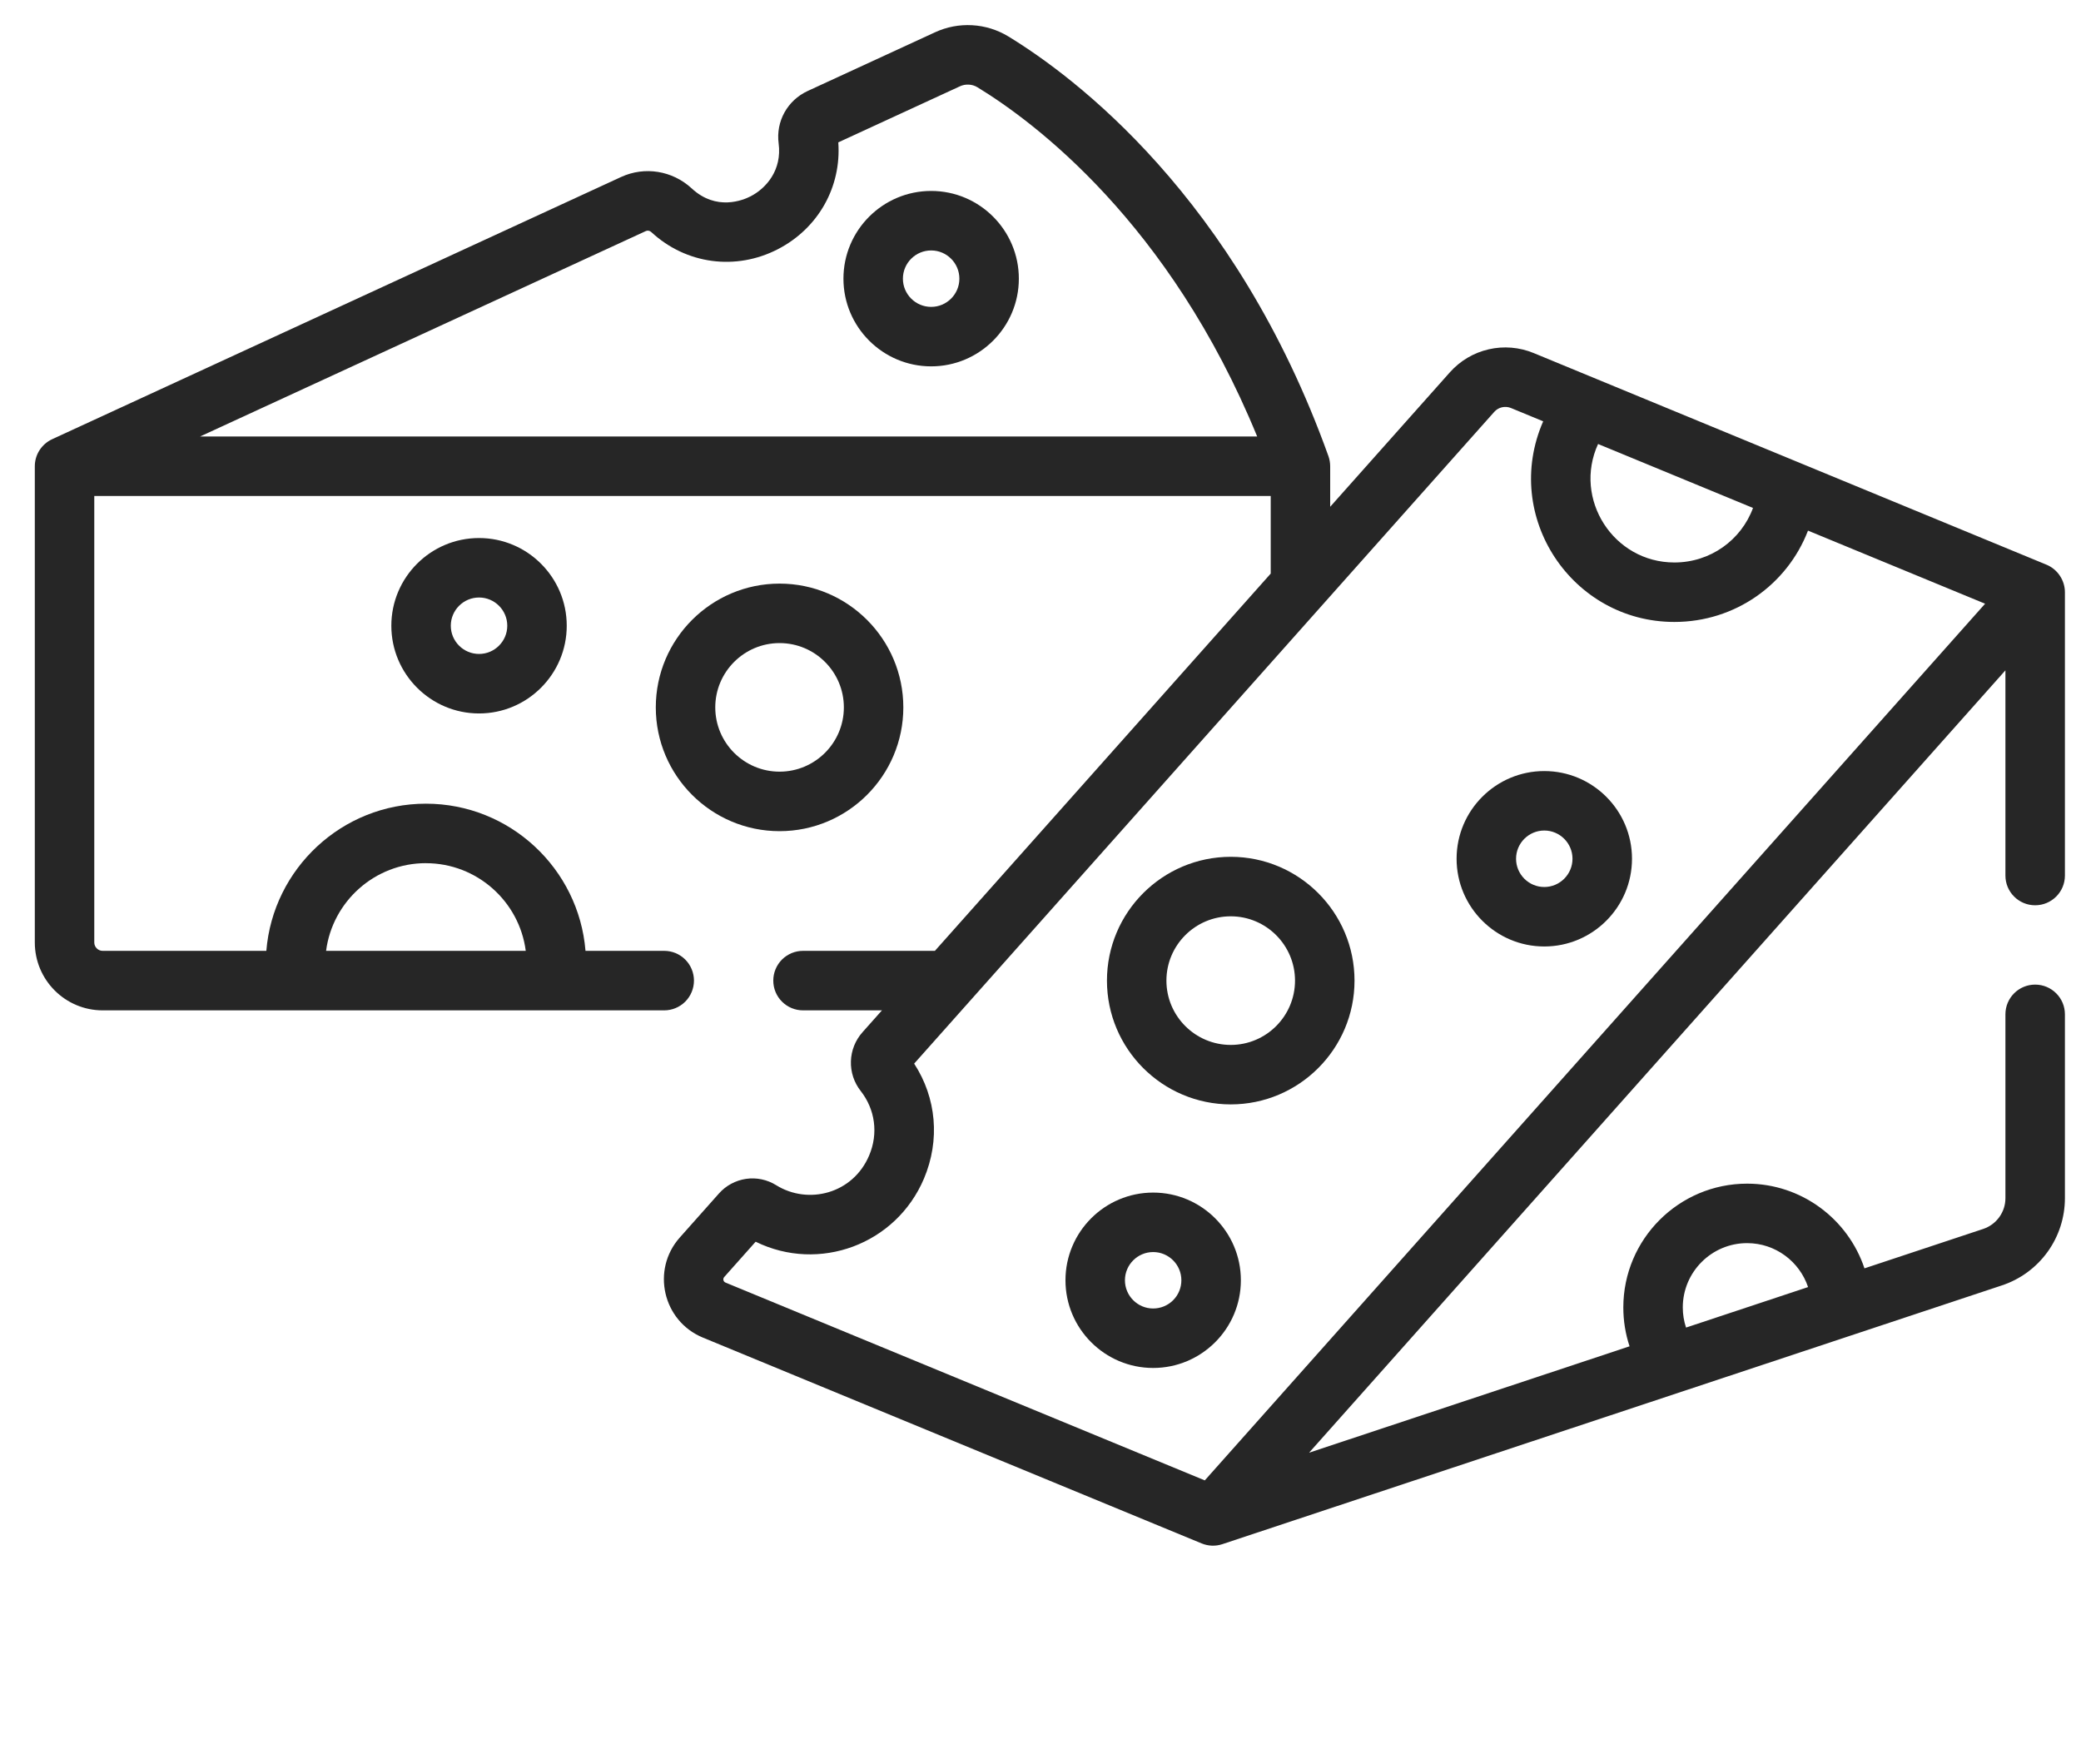 <?xml version="1.0" encoding="UTF-8"?> <svg xmlns="http://www.w3.org/2000/svg" width="59" height="50" viewBox="0 0 59 50" fill="none"><g clip-path="url(#clip0_45_168)"><path d="M25.611 20.054C25.611 18.119 24.037 16.545 22.102 16.545C20.167 16.545 18.593 18.119 18.593 20.054C18.593 21.989 20.167 23.563 22.102 23.563C24.037 23.563 25.611 21.989 25.611 20.054ZM20.279 20.054C20.279 19.049 21.097 18.231 22.102 18.231C23.107 18.231 23.925 19.048 23.925 20.054C23.925 21.059 23.107 21.876 22.102 21.876C21.097 21.876 20.279 21.059 20.279 20.054ZM34.894 31.309C36.828 31.309 38.403 29.735 38.403 27.8C38.403 25.864 36.828 24.29 34.894 24.29C32.958 24.29 31.384 25.864 31.384 27.8C31.384 29.735 32.958 31.309 34.894 31.309H34.894ZM34.894 25.977C35.898 25.977 36.716 26.795 36.716 27.8C36.716 28.804 35.899 29.623 34.894 29.623C33.888 29.623 33.07 28.805 33.07 27.8C33.07 26.795 33.888 25.977 34.894 25.977H34.894Z" fill="#262626"></path><path d="M58.022 16.009L43.48 10.008C43.077 9.842 42.632 9.805 42.207 9.903C41.782 10 41.398 10.228 41.108 10.553L37.713 14.367V13.218C37.713 13.119 37.694 13.018 37.664 12.933C35.028 5.578 30.44 2.162 28.59 1.034C28.279 0.845 27.927 0.735 27.564 0.715C27.201 0.694 26.839 0.763 26.509 0.916L22.9 2.579C22.325 2.844 21.993 3.442 22.076 4.066C22.174 4.817 21.73 5.333 21.282 5.565C21.066 5.676 20.31 5.989 19.612 5.342C19.064 4.836 18.278 4.709 17.608 5.018L1.477 12.452C1.331 12.52 1.207 12.628 1.12 12.764C1.033 12.899 0.987 13.057 0.987 13.218L0.987 26.719C0.987 27.78 1.849 28.643 2.91 28.643H18.832C19.055 28.643 19.27 28.554 19.428 28.396C19.586 28.238 19.675 28.023 19.675 27.799C19.675 27.689 19.653 27.579 19.611 27.477C19.569 27.374 19.506 27.281 19.428 27.203C19.35 27.125 19.257 27.063 19.155 27.02C19.052 26.978 18.943 26.956 18.832 26.956H16.6C16.411 24.624 14.455 22.784 12.075 22.784C9.696 22.784 7.74 24.624 7.551 26.956H2.91C2.847 26.956 2.787 26.931 2.743 26.886C2.698 26.842 2.673 26.782 2.673 26.719V14.061H36.027V16.261L26.506 26.956H22.767C22.656 26.956 22.546 26.978 22.444 27.02C22.342 27.063 22.249 27.125 22.17 27.203C22.092 27.282 22.03 27.375 21.988 27.477C21.945 27.579 21.924 27.689 21.924 27.8C21.924 28.023 22.012 28.238 22.171 28.396C22.329 28.554 22.543 28.643 22.767 28.643H25.005L24.454 29.262C24.251 29.489 24.134 29.781 24.125 30.085C24.115 30.39 24.213 30.688 24.401 30.927C24.814 31.453 24.905 32.136 24.643 32.754C24.183 33.846 22.913 34.162 22.007 33.6C21.752 33.441 21.449 33.377 21.152 33.42C20.855 33.464 20.582 33.61 20.383 33.835L19.274 35.082C18.458 35.998 18.791 37.45 19.926 37.919L34.068 43.755C34.255 43.832 34.462 43.84 34.653 43.777C34.654 43.776 34.655 43.776 34.656 43.776L56.758 36.44C57.278 36.268 57.73 35.936 58.051 35.492C58.372 35.048 58.544 34.514 58.544 33.966V28.756C58.544 28.29 58.166 27.913 57.7 27.913C57.234 27.913 56.857 28.29 56.857 28.756V33.966C56.858 34.159 56.797 34.348 56.683 34.505C56.57 34.662 56.41 34.779 56.227 34.84L52.861 35.957C52.396 34.563 51.08 33.556 49.533 33.556C47.598 33.556 46.024 35.13 46.024 37.065C46.024 37.444 46.084 37.815 46.201 38.167L37.115 41.183L56.857 19.004V24.821C56.857 25.287 57.234 25.664 57.7 25.664C58.166 25.664 58.544 25.287 58.544 24.821V16.789C58.544 16.458 58.341 16.141 58.022 16.009ZM12.075 24.471C13.524 24.471 14.725 25.556 14.906 26.956H9.245C9.426 25.556 10.626 24.47 12.075 24.47V24.471ZM18.314 6.549C18.363 6.527 18.422 6.539 18.466 6.58C19.451 7.492 20.861 7.681 22.057 7.063C23.202 6.47 23.858 5.297 23.767 4.036L27.215 2.447C27.294 2.41 27.38 2.394 27.467 2.399C27.554 2.403 27.638 2.429 27.712 2.474C29.313 3.45 33.153 6.303 35.643 12.374H5.674L18.314 6.549ZM49.533 35.242C50.336 35.242 51.02 35.764 51.262 36.488L47.802 37.636C47.741 37.452 47.71 37.259 47.71 37.065C47.71 36.06 48.528 35.242 49.533 35.242ZM49.701 14.4C49.365 15.312 48.491 15.946 47.472 15.946C45.744 15.946 44.595 14.148 45.308 12.587L49.701 14.4ZM20.533 36.203L21.424 35.202C23.215 36.083 25.404 35.286 26.197 33.41C26.657 32.32 26.55 31.125 25.918 30.153L42.367 11.674C42.425 11.61 42.501 11.565 42.585 11.546C42.669 11.527 42.757 11.534 42.836 11.566L43.752 11.944C42.573 14.643 44.568 17.632 47.472 17.632C49.193 17.632 50.67 16.574 51.26 15.043L56.281 17.115L34.158 41.968L20.569 36.36C20.555 36.354 20.542 36.344 20.531 36.333C20.521 36.32 20.514 36.306 20.51 36.291C20.507 36.275 20.507 36.259 20.511 36.244C20.515 36.228 20.523 36.214 20.533 36.203H20.533Z" fill="#262626"></path><path d="M11.095 17.739C11.095 19.11 12.211 20.226 13.582 20.226C14.953 20.226 16.068 19.11 16.068 17.739C16.068 16.368 14.953 15.253 13.582 15.253C12.211 15.252 11.095 16.368 11.095 17.739ZM14.382 17.739C14.382 18.18 14.023 18.539 13.582 18.539C13.14 18.539 12.781 18.18 12.781 17.739C12.781 17.298 13.14 16.939 13.582 16.939C14.023 16.939 14.382 17.298 14.382 17.739ZM43.783 26.832C45.154 26.832 46.27 25.717 46.27 24.345C46.27 22.974 45.154 21.859 43.783 21.859C42.412 21.859 41.297 22.974 41.297 24.345C41.297 25.717 42.412 26.832 43.783 26.832ZM43.783 23.545C44.224 23.545 44.583 23.904 44.583 24.345C44.583 24.787 44.224 25.146 43.783 25.146C43.342 25.146 42.983 24.787 42.983 24.345C42.983 23.904 43.342 23.545 43.783 23.545ZM35.181 36.295C35.181 34.924 34.065 33.809 32.694 33.809C31.323 33.809 30.208 34.924 30.208 36.295C30.208 37.666 31.323 38.781 32.694 38.781C34.065 38.781 35.181 37.666 35.181 36.295H35.181ZM32.694 37.095C32.253 37.095 31.894 36.736 31.894 36.295C31.894 35.854 32.253 35.495 32.694 35.495C33.135 35.495 33.494 35.854 33.494 36.295C33.494 36.507 33.41 36.711 33.26 36.861C33.11 37.011 32.906 37.095 32.694 37.095ZM26.4 5.413C25.029 5.413 23.913 6.529 23.913 7.9C23.913 9.271 25.029 10.386 26.4 10.386C27.771 10.386 28.886 9.271 28.886 7.9C28.886 6.529 27.771 5.413 26.4 5.413ZM26.4 8.7C25.958 8.7 25.599 8.341 25.599 7.9C25.599 7.459 25.958 7.1 26.4 7.1C26.841 7.1 27.2 7.459 27.2 7.9C27.2 8.341 26.841 8.7 26.4 8.7Z" fill="#262626"></path></g><defs><clipPath id="clip0_45_168"><rect width="57.557" height="48.564" fill="white" transform="translate(0.987 0.711)"></rect></clipPath></defs></svg> 